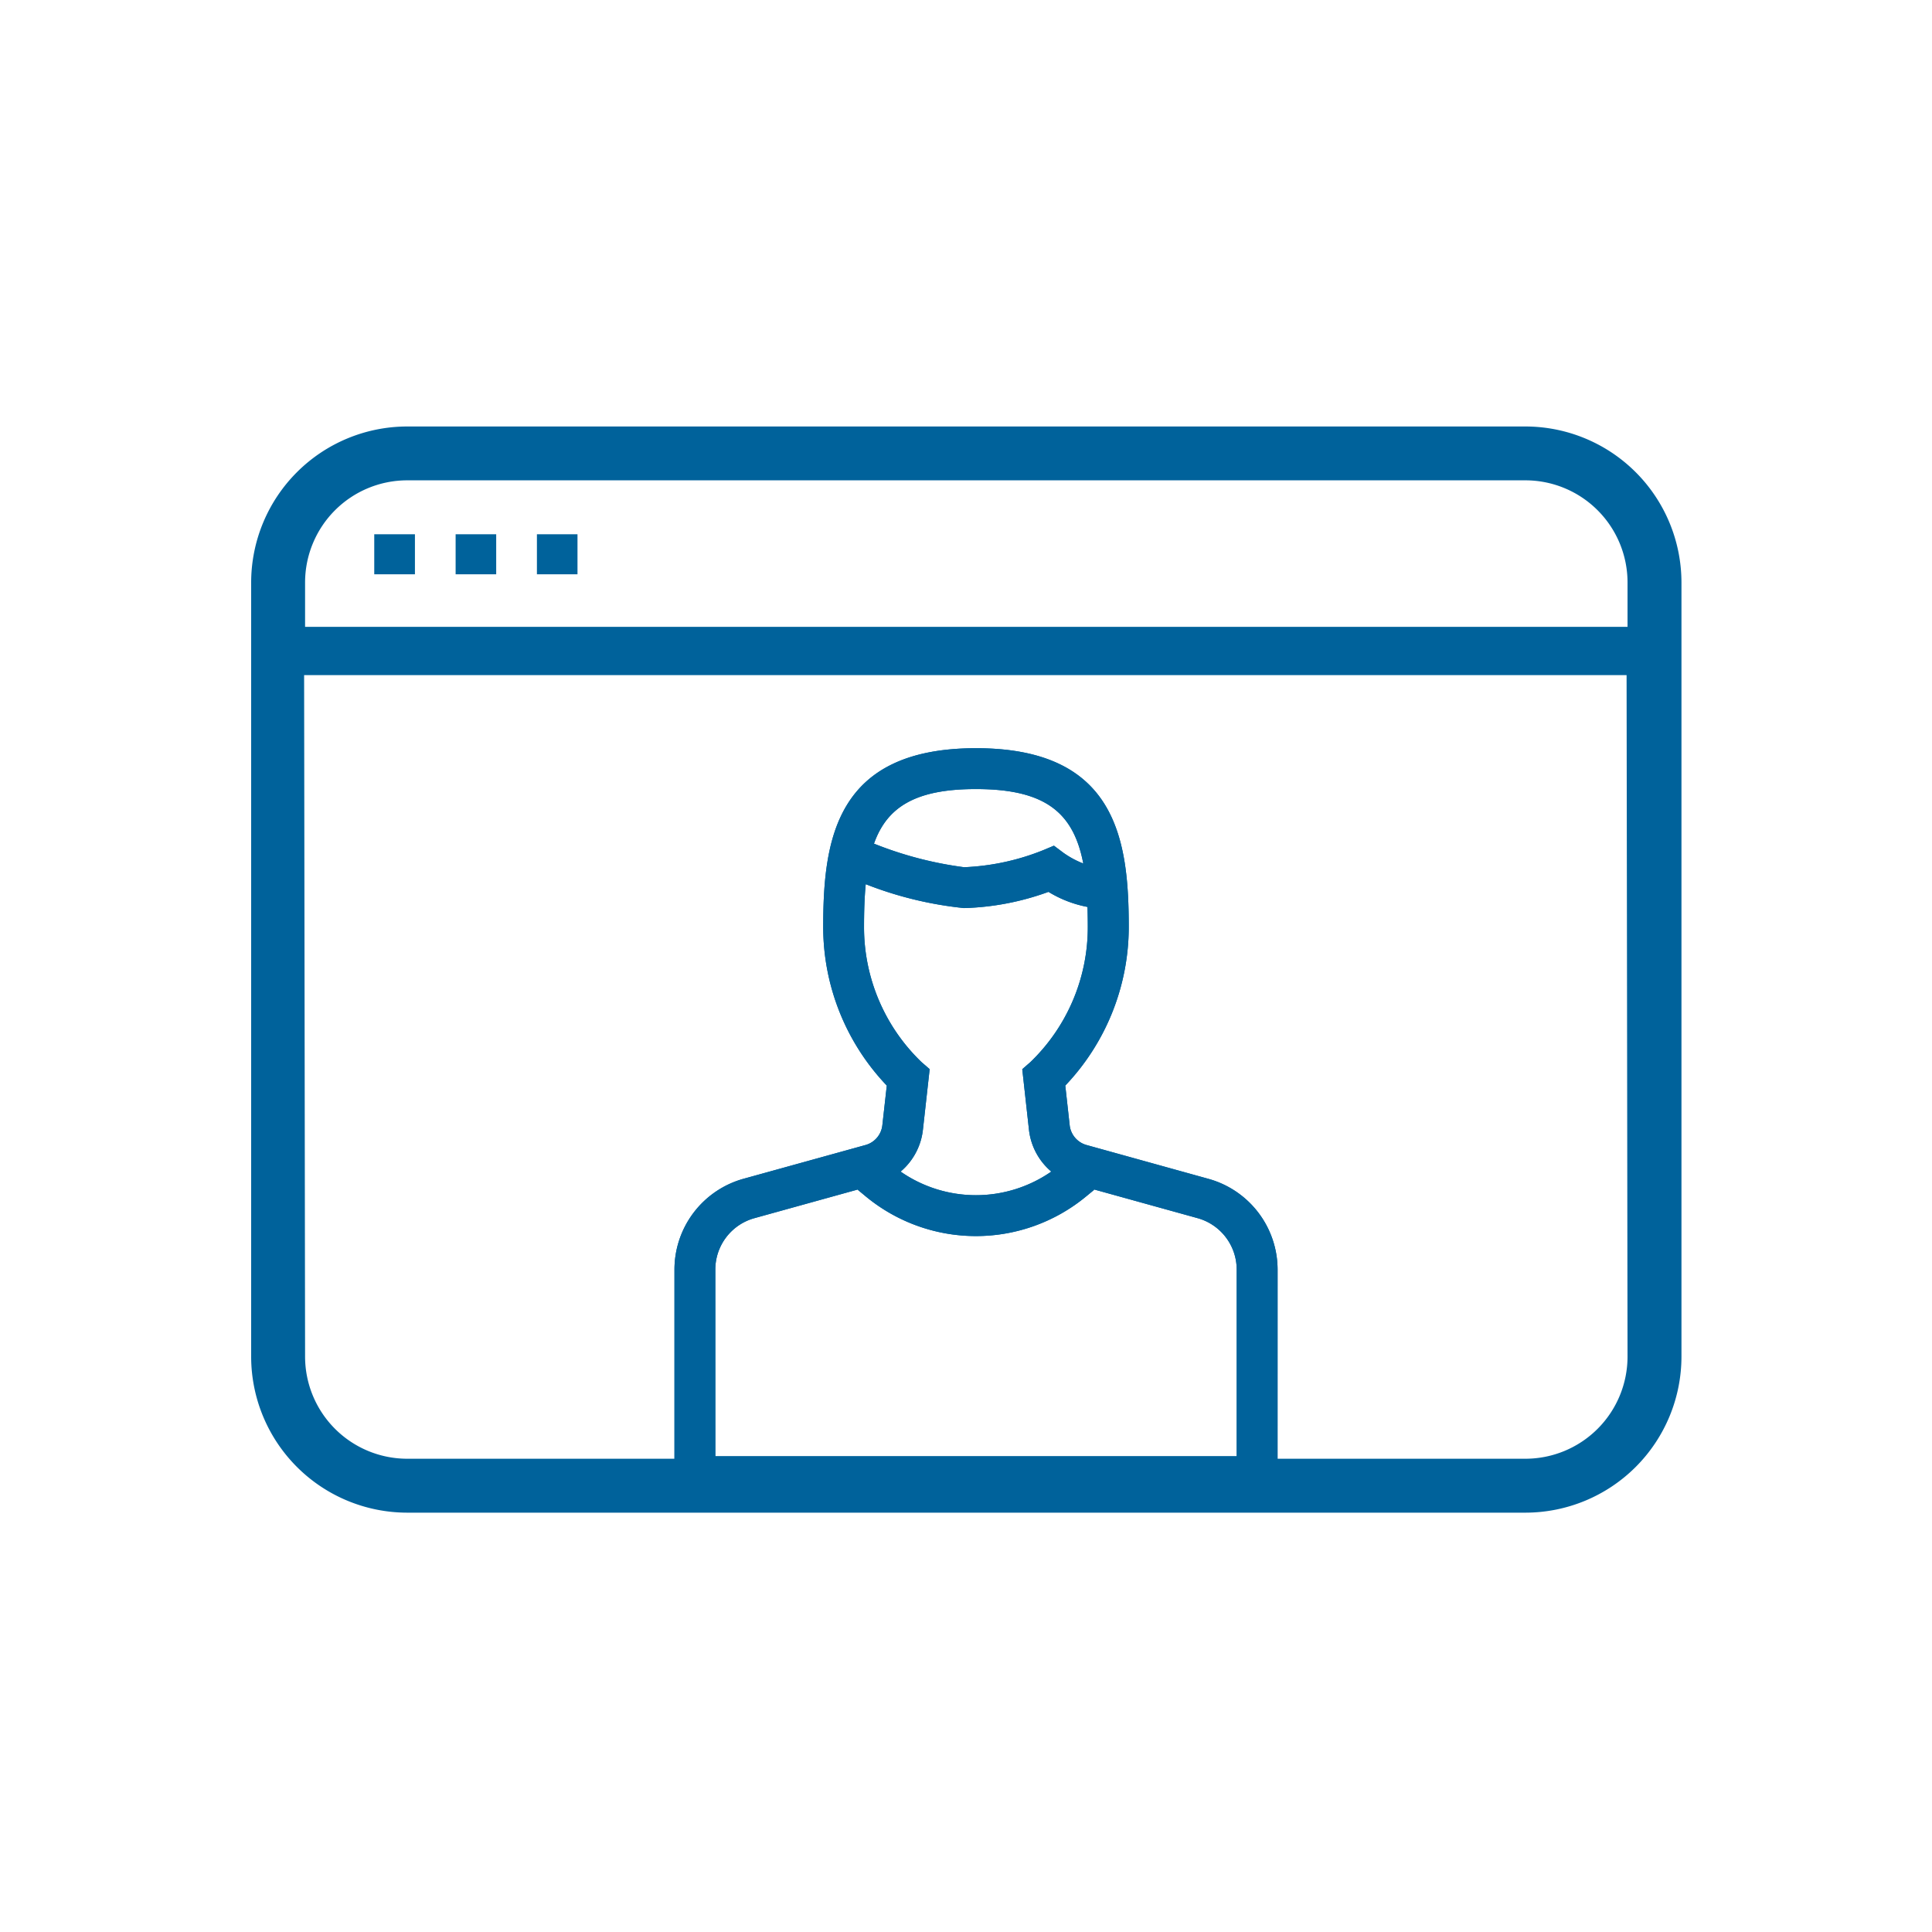 <svg xmlns="http://www.w3.org/2000/svg" width="100" height="100" viewBox="0 0 100 100">
  <g id="icon-video-conf-medium-blue" transform="translate(0 13009)">
    <rect id="Rectangle_4682" data-name="Rectangle 4682" width="100" height="100" transform="translate(0 -13009)" fill="rgba(255,255,255,0)"/>
    <g id="Group_15106" data-name="Group 15106" transform="translate(13 -12986.925)">
      <g id="Group_15104" data-name="Group 15104">
        <g id="Group_15102" data-name="Group 15102" transform="translate(21.91 16.648)">
          <path id="Path_15761" data-name="Path 15761" d="M801.8,766.225H770.584V754.441a4.88,4.88,0,0,1,3.569-4.693L780.469,748a1.2,1.2,0,0,0,.876-1.03l.229-2.048a11.9,11.9,0,0,1-3.291-8.191c0-4.485.612-9.271,7.91-9.271s7.905,4.786,7.905,9.271a11.912,11.912,0,0,1-3.285,8.191l.227,2.048a1.2,1.2,0,0,0,.878,1.03l6.314,1.752a4.881,4.881,0,0,1,3.57,4.693Zm-29.1-2.116h26.985v-9.668a2.763,2.763,0,0,0-2.018-2.655l-5.383-1.492.022.025-.417.343a8.95,8.95,0,0,1-11.4,0l-.416-.345.018-.02-5.376,1.49a2.759,2.759,0,0,0-2.016,2.655Zm9.589-14.735a6.835,6.835,0,0,0,7.8,0,3.314,3.314,0,0,1-1.157-2.174l-.346-3.126.418-.364a9.688,9.688,0,0,0,2.974-6.981q0-.547-.016-1.053a6.014,6.014,0,0,1-2.019-.78,13.845,13.845,0,0,1-4.371.839,19.192,19.192,0,0,1-5.088-1.237c-.065.673-.088,1.416-.088,2.231a9.674,9.674,0,0,0,2.977,6.979l.42.364-.348,3.129A3.307,3.307,0,0,1,782.29,749.374ZM780.911,732.4a19.168,19.168,0,0,0,4.665,1.22,12.286,12.286,0,0,0,4.089-.88l.56-.235.49.367a4.653,4.653,0,0,0,1.03.556c-.5-2.6-1.923-3.853-5.552-3.853C783.077,729.572,781.587,730.494,780.911,732.4Z" transform="translate(-770.584 -727.456)" fill="#00629b"/>
        </g>
        <g id="Group_15103" data-name="Group 15103">
          <path id="Path_15762" data-name="Path 15762" d="M814.632,767.028H756.748a8.083,8.083,0,0,1-8.074-8.074V718.882a8.083,8.083,0,0,1,8.074-8.074h57.884a8.083,8.083,0,0,1,8.074,8.074v40.072A8.083,8.083,0,0,1,814.632,767.028Zm-63.217-43.35.05,35.276a5.289,5.289,0,0,0,5.283,5.283h57.884a5.289,5.289,0,0,0,5.283-5.283l-.049-35.276Zm.05-2.5h68.45v-2.3a5.289,5.289,0,0,0-5.283-5.283H756.748a5.289,5.289,0,0,0-5.283,5.283Zm14.1-2.719h-2.1v-2.073h2.1Zm-4.208,0h-2.1v-2.073h2.1Zm-4.206,0h-2.106v-2.073h2.106Z" transform="translate(-748.674 -710.808)" fill="#00629b"/>
        </g>
      </g>
      <g id="Group_15105" data-name="Group 15105" transform="translate(21.91 16.648)">
        <path id="Path_15763" data-name="Path 15763" d="M801.8,766.225H770.584V754.441a4.88,4.88,0,0,1,3.569-4.693L780.469,748a1.2,1.2,0,0,0,.876-1.03l.229-2.048a11.9,11.9,0,0,1-3.291-8.191c0-4.485.612-9.271,7.91-9.271s7.905,4.786,7.905,9.271a11.912,11.912,0,0,1-3.285,8.191l.227,2.048a1.2,1.2,0,0,0,.878,1.03l6.314,1.752a4.881,4.881,0,0,1,3.57,4.693Zm-29.1-2.116h26.985v-9.668a2.763,2.763,0,0,0-2.018-2.655l-5.383-1.492.022.025-.417.343a8.95,8.95,0,0,1-11.4,0l-.416-.345.018-.02-5.376,1.49a2.759,2.759,0,0,0-2.016,2.655Zm9.589-14.735a6.835,6.835,0,0,0,7.8,0,3.314,3.314,0,0,1-1.157-2.174l-.346-3.126.418-.364a9.688,9.688,0,0,0,2.974-6.981q0-.547-.016-1.053a6.014,6.014,0,0,1-2.019-.78,13.845,13.845,0,0,1-4.371.839,19.192,19.192,0,0,1-5.088-1.237c-.065.673-.088,1.416-.088,2.231a9.674,9.674,0,0,0,2.977,6.979l.42.364-.348,3.129A3.307,3.307,0,0,1,782.29,749.374ZM780.911,732.4a19.168,19.168,0,0,0,4.665,1.22,12.286,12.286,0,0,0,4.089-.88l.56-.235.49.367a4.653,4.653,0,0,0,1.03.556c-.5-2.6-1.923-3.853-5.552-3.853C783.077,729.572,781.587,730.494,780.911,732.4Z" transform="translate(-770.584 -727.456)" fill="#00629b"/>
      </g>
    </g>
  </g>
</svg>
